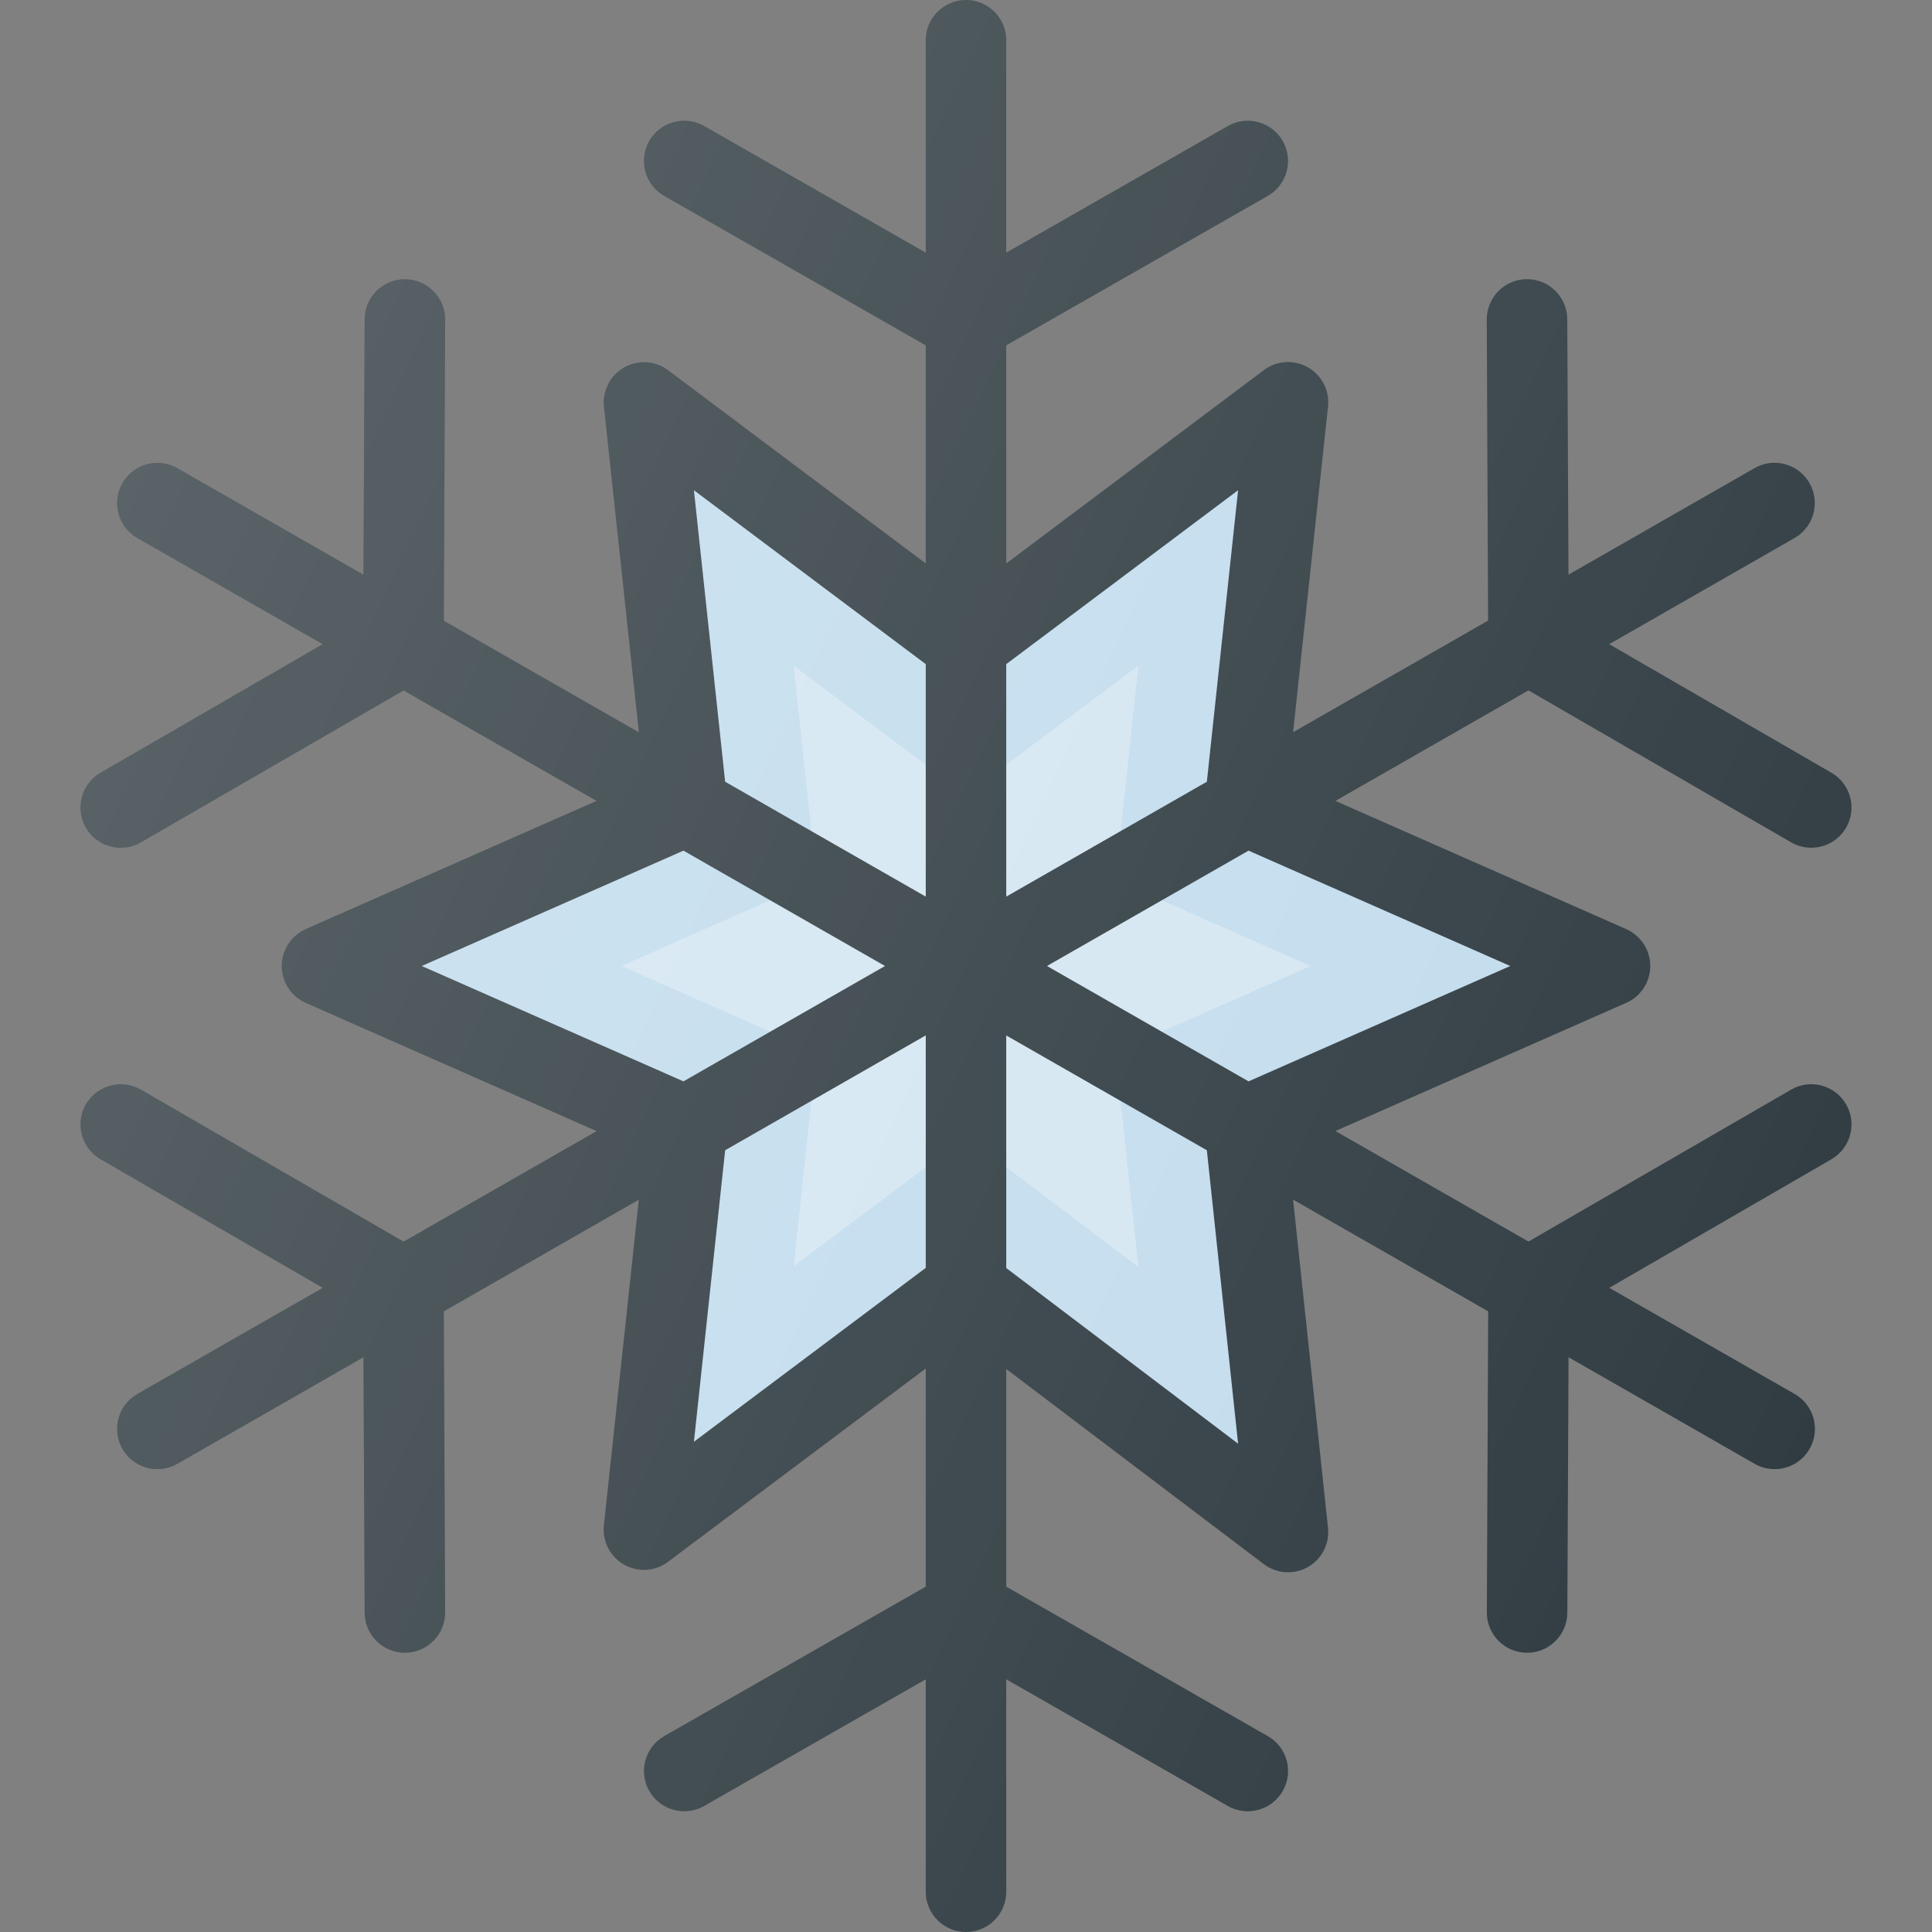 <?xml version="1.0" encoding="UTF-8"?> <!-- Generator: Adobe Illustrator 21.0.0, SVG Export Plug-In . SVG Version: 6.00 Build 0) --> <svg xmlns="http://www.w3.org/2000/svg" xmlns:xlink="http://www.w3.org/1999/xlink" id="Layer_1" x="0px" y="0px" viewBox="0 0 24 24" xml:space="preserve"><rect x="0" y="0" width="24" height="24" fill="#808080" stroke="none"/> <g> <polygon fill="#C2DCED" points="20,12 15.464,10 16,5 12,8 8,5 8.536,10 4,12 8.536,14 8,19 12,16 16,19.031 15.464,14 "></polygon> <polygon opacity="0.3" fill="#FFFFFF" points="12.005,14.122 9.859,15.73 10.145,13.07 7.718,12 10.145,10.93 9.859,8.27 12,9.875 14.141,8.27 13.855,10.93 16.282,12 13.856,13.069 14.141,15.74 "></polygon> <path fill="#303C42" d="M22.25,13.536l-3.263,1.887l-2.398-1.373l3.614-1.593 C20.383,12.377,20.5,12.198,20.5,12s-0.117-0.377-0.298-0.458L16.589,9.949 l2.398-1.373L22.25,10.464c0.078,0.046,0.165,0.067,0.25,0.067 c0.172,0,0.34-0.089,0.433-0.25C23.071,10.042,22.989,9.737,22.75,9.599 l-2.76-1.597l2.302-1.318c0.24-0.137,0.323-0.443,0.186-0.683 c-0.138-0.241-0.445-0.323-0.682-0.186l-2.312,1.324l-0.015-3.173 c-0.001-0.275-0.225-0.498-0.5-0.498c-0.001,0-0.002,0-0.002,0 c-0.276,0.001-0.499,0.226-0.498,0.502l0.017,3.739l-2.423,1.387l0.434-4.045 c0.021-0.198-0.077-0.39-0.25-0.488c-0.174-0.099-0.389-0.085-0.547,0.035 L12.5,7V4.29l3.248-1.856c0.24-0.137,0.323-0.442,0.187-0.682 c-0.139-0.241-0.446-0.323-0.683-0.186L12.5,3.139V0.5C12.5,0.224,12.276,0,12,0 s-0.5,0.224-0.5,0.5v2.639L8.748,1.566C8.51,1.429,8.203,1.511,8.065,1.752 C7.929,1.992,8.012,2.297,8.252,2.434L11.5,4.29V7L8.3,4.6 c-0.157-0.12-0.373-0.133-0.547-0.035c-0.173,0.098-0.271,0.29-0.25,0.488 l0.434,4.045L5.513,7.711l0.017-3.739C5.531,3.695,5.309,3.47,5.032,3.469 c0,0-0.001,0-0.002,0c-0.275,0-0.499,0.222-0.5,0.498L4.515,7.14L2.203,5.816 c-0.238-0.137-0.545-0.055-0.682,0.186C1.384,6.241,1.467,6.547,1.707,6.684 l2.302,1.318L1.25,9.599c-0.239,0.138-0.321,0.444-0.183,0.683 C1.16,10.442,1.328,10.531,1.5,10.531c0.085,0,0.172-0.021,0.25-0.067l3.263-1.887 L7.411,9.949l-3.614,1.593C3.617,11.623,3.5,11.802,3.5,12s0.117,0.377,0.298,0.458 l3.614,1.593l-2.398,1.373L1.75,13.536c-0.236-0.137-0.543-0.057-0.683,0.182 C0.929,13.958,1.011,14.263,1.25,14.401l2.76,1.597L1.707,17.316 c-0.24,0.137-0.323,0.443-0.186,0.683C1.613,18.16,1.782,18.25,1.955,18.25 c0.085,0,0.17-0.021,0.248-0.066l2.312-1.324l0.015,3.173 c0.001,0.275,0.225,0.498,0.5,0.498c0.001,0,0.002,0,0.002,0 c0.276-0.001,0.499-0.226,0.498-0.502l-0.017-3.739l2.423-1.387l-0.434,4.045 c-0.021,0.198,0.077,0.39,0.25,0.488c0.174,0.099,0.39,0.085,0.547-0.035 L11.5,17v2.71L8.252,21.566c-0.24,0.137-0.323,0.442-0.187,0.682 c0.138,0.241,0.444,0.322,0.683,0.186L11.5,20.861V23.5c0,0.276,0.224,0.5,0.5,0.5 s0.5-0.224,0.5-0.5v-2.639l2.752,1.573C15.33,22.479,15.415,22.5,15.5,22.5 c0.173,0,0.342-0.09,0.435-0.252c0.137-0.24,0.054-0.545-0.187-0.682 L12.5,19.71v-2.704l3.198,2.423C15.787,19.497,15.894,19.531,16,19.531 c0.085,0,0.169-0.021,0.246-0.064c0.174-0.098,0.272-0.29,0.251-0.489 l-0.434-4.076l2.424,1.388l-0.017,3.739c-0.001,0.276,0.222,0.501,0.498,0.502 c0,0,0.001,0,0.002,0c0.275,0,0.499-0.222,0.5-0.498l0.015-3.173l2.312,1.324 C21.875,18.229,21.96,18.25,22.045,18.25c0.173,0,0.342-0.09,0.434-0.251 c0.138-0.24,0.055-0.545-0.186-0.683l-2.302-1.318L22.75,14.401 c0.239-0.138,0.321-0.444,0.183-0.683C22.793,13.479,22.486,13.397,22.25,13.536z M18.761,12l-3.251,1.433L13.006,12l2.504-1.433L18.761,12z M15.38,6.09l-0.388,3.621 L12.5,11.138V8.25L15.38,6.09z M8.62,6.09L11.5,8.25v2.888L9.008,9.711 L8.62,6.09z M5.239,12l3.251-1.433L10.994,12l-2.504,1.433L5.239,12z M8.62,17.91 l0.388-3.621L11.5,12.862v2.888L8.62,17.91z M15.38,17.934L12.5,15.752v-2.889 l2.492,1.426L15.38,17.934z"></path> <linearGradient id="SVGID_1_" gradientUnits="userSpaceOnUse" x1="1.094" y1="17.086" x2="22.906" y2="6.914" gradientTransform="matrix(1 0 0 -1 0 24)"> <stop offset="0" style="stop-color:#FFFFFF;stop-opacity:0.2"></stop> <stop offset="1" style="stop-color:#FFFFFF;stop-opacity:0"></stop> </linearGradient> <path fill="url(#SVGID_1_)" d="M22.25,13.536l-3.263,1.887l-2.398-1.373l3.614-1.593 C20.383,12.377,20.5,12.198,20.5,12s-0.117-0.377-0.298-0.458L16.589,9.949 l2.398-1.373L22.25,10.464c0.078,0.046,0.165,0.067,0.25,0.067 c0.172,0,0.34-0.089,0.433-0.25C23.071,10.042,22.989,9.737,22.75,9.599 l-2.76-1.597l2.302-1.318c0.24-0.137,0.323-0.443,0.186-0.683 c-0.138-0.241-0.445-0.323-0.682-0.186l-2.312,1.324l-0.015-3.173 c-0.001-0.275-0.225-0.498-0.5-0.498c-0.001,0-0.002,0-0.002,0 c-0.276,0.001-0.499,0.226-0.498,0.502l0.017,3.739l-2.423,1.387l0.434-4.045 c0.021-0.198-0.077-0.39-0.25-0.488c-0.174-0.099-0.389-0.085-0.547,0.035 L12.5,7V4.29l3.248-1.856c0.24-0.137,0.323-0.442,0.187-0.682 c-0.139-0.241-0.446-0.323-0.683-0.186L12.5,3.139V0.5C12.5,0.224,12.276,0,12,0 s-0.5,0.224-0.5,0.5v2.639L8.748,1.566C8.51,1.429,8.203,1.511,8.065,1.752 C7.929,1.992,8.012,2.297,8.252,2.434L11.5,4.29V7L8.3,4.6 c-0.157-0.12-0.373-0.133-0.547-0.035c-0.173,0.098-0.271,0.29-0.25,0.488 l0.434,4.045L5.513,7.711l0.017-3.739C5.531,3.695,5.309,3.47,5.032,3.469 c0,0-0.001,0-0.002,0c-0.275,0-0.499,0.222-0.5,0.498L4.515,7.14L2.203,5.816 c-0.238-0.137-0.545-0.055-0.682,0.186C1.384,6.241,1.467,6.547,1.707,6.684 l2.302,1.318L1.25,9.599c-0.239,0.138-0.321,0.444-0.183,0.683 C1.16,10.442,1.328,10.531,1.5,10.531c0.085,0,0.172-0.021,0.25-0.067l3.263-1.887 L7.411,9.949l-3.614,1.593C3.617,11.623,3.5,11.802,3.5,12s0.117,0.377,0.298,0.458 l3.614,1.593l-2.398,1.373L1.75,13.536c-0.236-0.137-0.543-0.057-0.683,0.182 C0.929,13.958,1.011,14.263,1.25,14.401l2.76,1.597L1.707,17.316 c-0.24,0.137-0.323,0.443-0.186,0.683C1.613,18.16,1.782,18.25,1.955,18.25 c0.085,0,0.17-0.021,0.248-0.066l2.312-1.324l0.015,3.173 c0.001,0.275,0.225,0.498,0.5,0.498c0.001,0,0.002,0,0.002,0 c0.276-0.001,0.499-0.226,0.498-0.502l-0.017-3.739l2.423-1.387l-0.434,4.045 c-0.021,0.198,0.077,0.39,0.25,0.488c0.174,0.099,0.39,0.085,0.547-0.035 L11.5,17v2.71L8.252,21.566c-0.24,0.137-0.323,0.442-0.187,0.682 c0.138,0.241,0.444,0.322,0.683,0.186L11.5,20.861V23.5c0,0.276,0.224,0.5,0.5,0.5 s0.5-0.224,0.5-0.5v-2.639l2.752,1.573C15.33,22.479,15.415,22.5,15.5,22.5 c0.173,0,0.342-0.09,0.435-0.252c0.137-0.24,0.054-0.545-0.187-0.682 L12.5,19.71v-2.704l3.198,2.423C15.787,19.497,15.894,19.531,16,19.531 c0.085,0,0.169-0.021,0.246-0.064c0.174-0.098,0.272-0.29,0.251-0.489 l-0.434-4.076l2.424,1.388l-0.017,3.739c-0.001,0.276,0.222,0.501,0.498,0.502 c0,0,0.001,0,0.002,0c0.275,0,0.499-0.222,0.5-0.498l0.015-3.173l2.312,1.324 C21.875,18.229,21.96,18.25,22.045,18.25c0.173,0,0.342-0.09,0.434-0.251 c0.138-0.24,0.055-0.545-0.186-0.683l-2.302-1.318L22.75,14.401 c0.239-0.138,0.321-0.444,0.183-0.683C22.793,13.479,22.486,13.397,22.25,13.536z"></path> </g> </svg> 